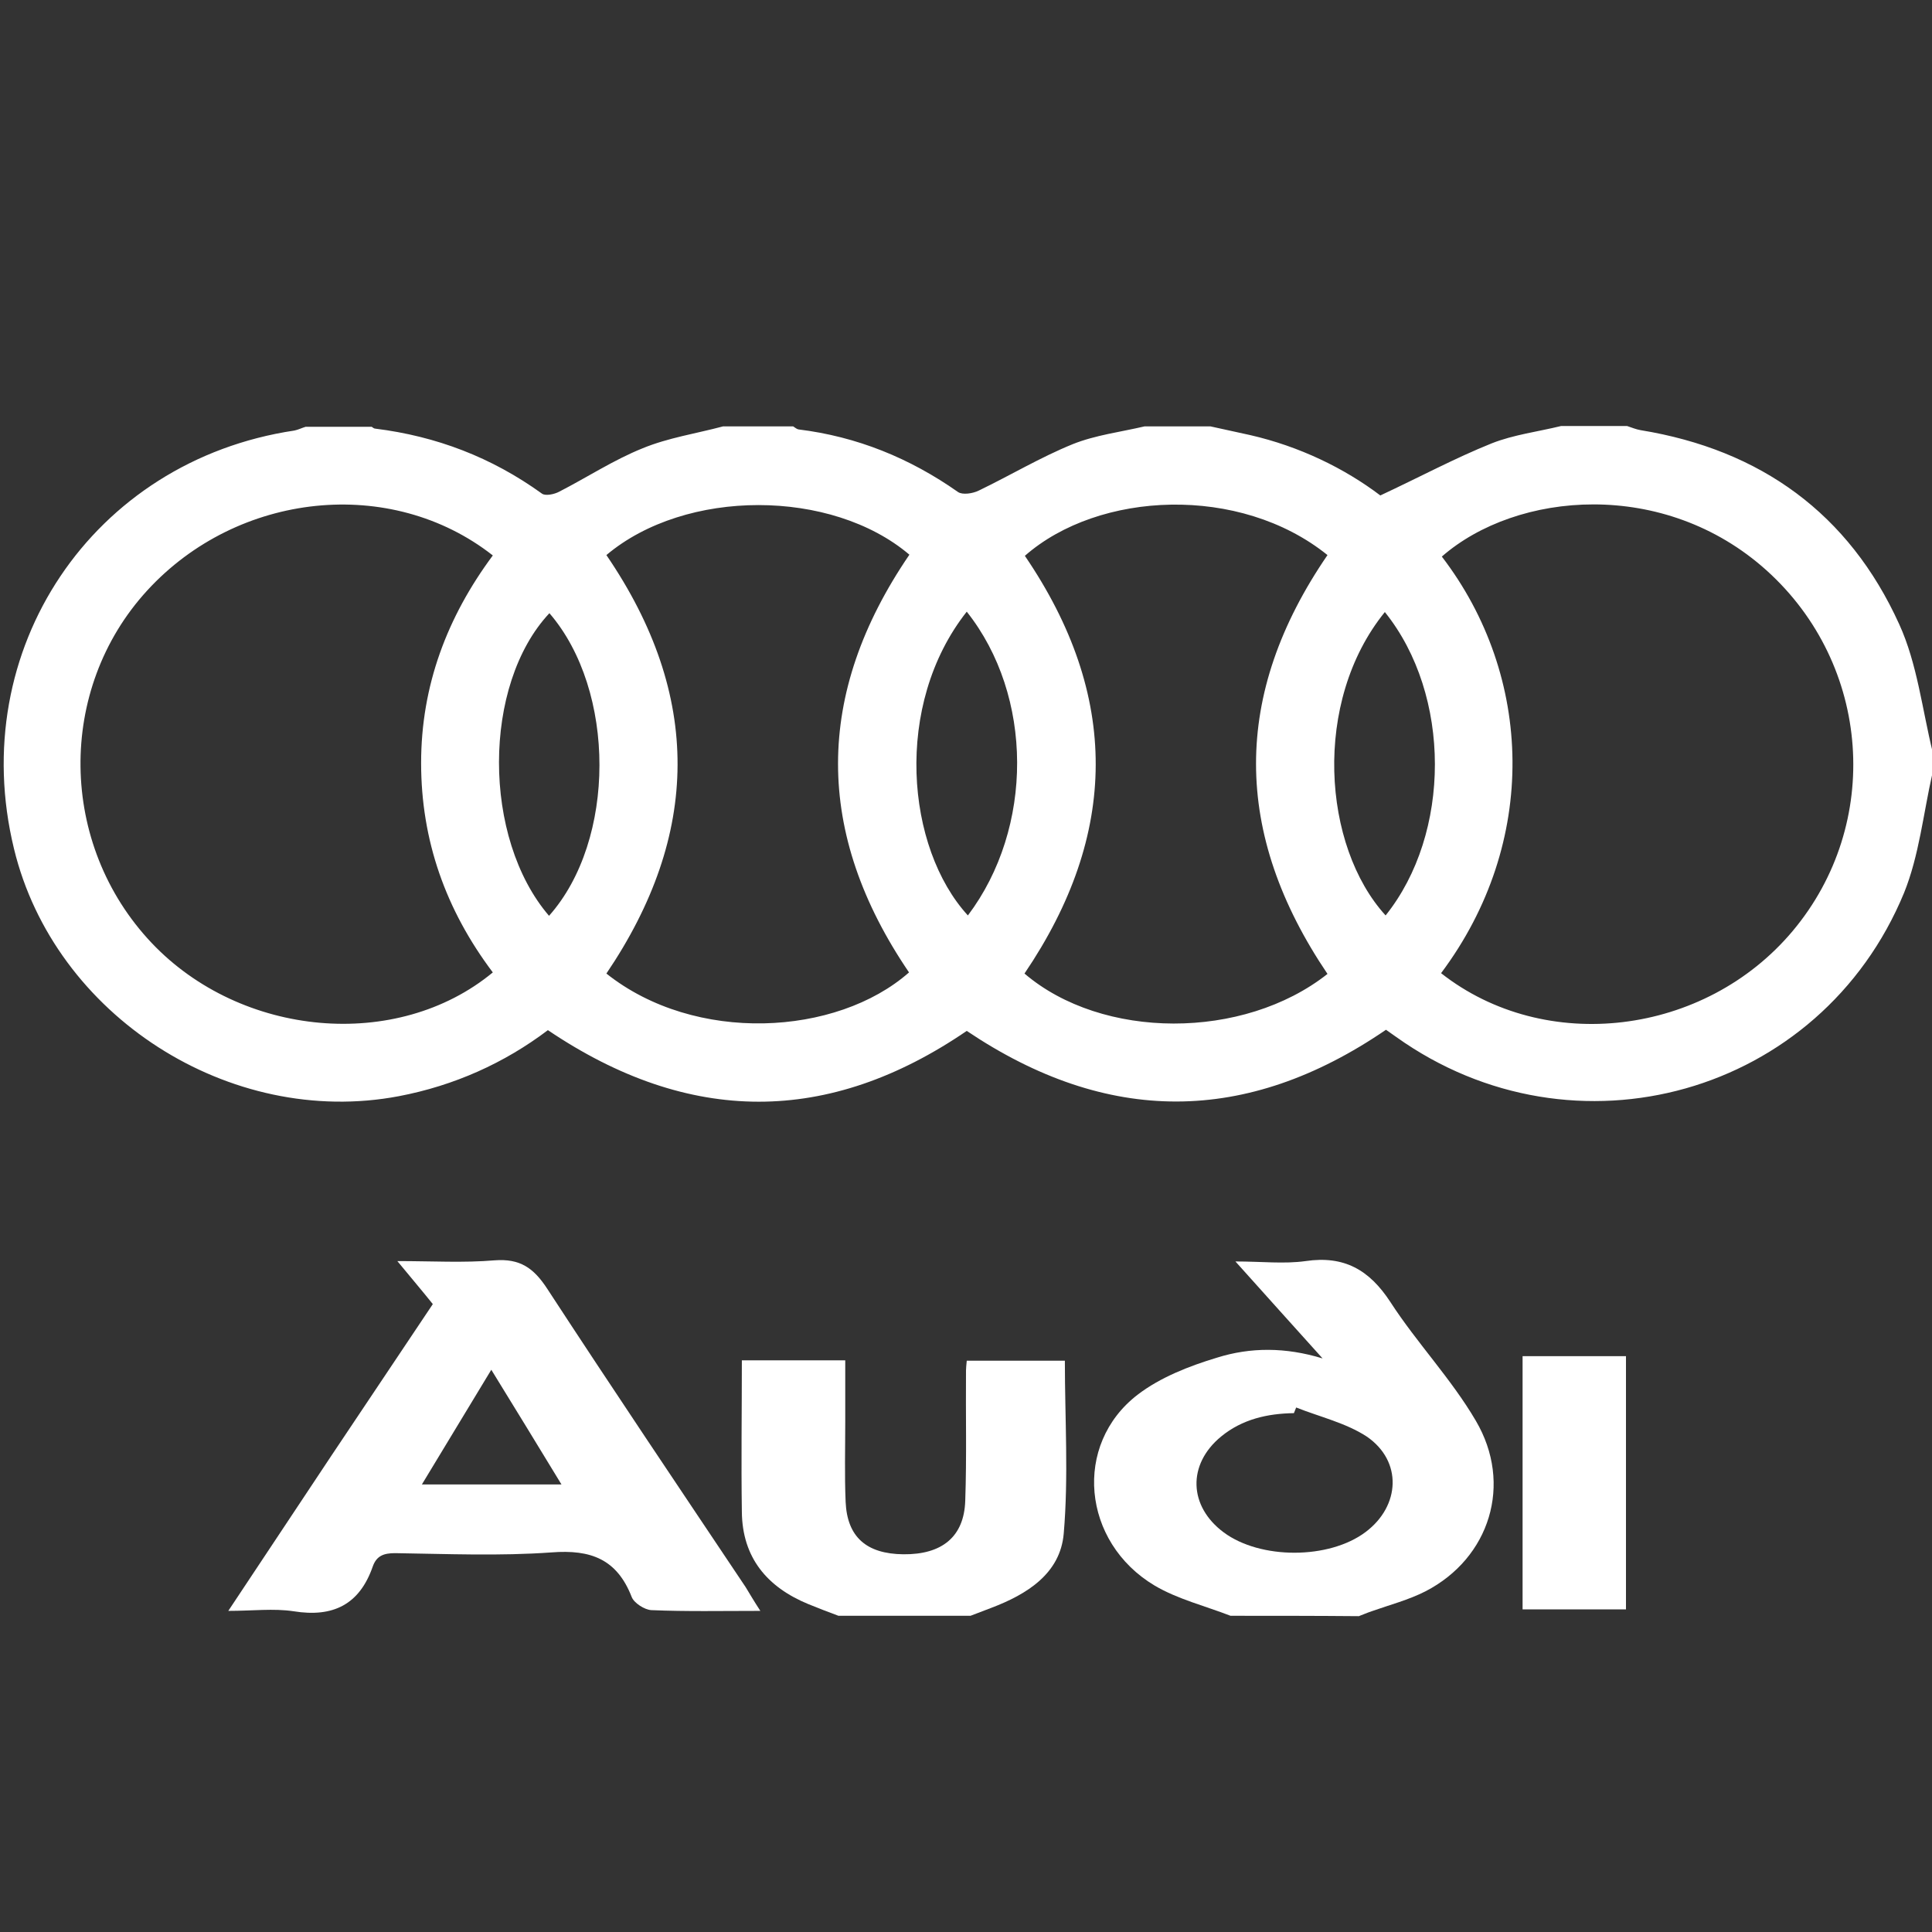 <svg fill="#fff" version="1.1" id="Layer_1" xmlns="http://www.w3.org/2000/svg" xmlns:xlink="http://www.w3.org/1999/xlink" x="0px" y="0px"
	 viewBox="0 0 512 512" style="enable-background:new 0 0 512 512;" xml:space="preserve">
<rect x="0" y="0" width="512" height="512" fill="#333333" stroke="none"/>
<path d="M512.1,205c-2.4,10.6-3.5,21.7-7.5,31.6c-22.1,53.6-87.4,71.9-134.6,38.2c-0.9-0.6-1.8-1.3-2.7-1.9
	c-37,25.3-73.9,25.3-111.1,0.3c-36.6,25-73.5,25.1-111-0.2c-11.5,8.7-24.8,14.7-39.5,17.5c-44.8,8.5-91.3-21.3-102-65.6
	C-9.1,172.2,24.5,122.1,78,114.1c1-0.2,2-0.7,3-1c5.8,0,11.7,0,17.5,0c0.3,0.2,0.6,0.5,1,0.5c16.1,2,30.8,7.6,44.1,17.2
	c0.9,0.7,3.3,0.2,4.6-0.5c7.4-3.8,14.4-8.4,22.1-11.5c6.8-2.8,14.2-3.9,21.3-5.8c6.2,0,12.4,0,18.6,0c0.5,0.3,0.9,0.7,1.4,0.8
	c15.5,1.9,29.5,7.6,42.3,16.6c1.2,0.8,3.9,0.4,5.5-0.4c8.3-4,16.3-8.8,24.9-12.3c6-2.4,12.6-3.2,19-4.7c5.8,0,11.7,0,17.5,0
	c3.5,0.8,7,1.5,10.5,2.3c13.1,3,25,8.8,34.5,16c10.5-4.9,19.8-9.9,29.5-13.8c5.8-2.3,12.3-3.1,18.4-4.6c5.8,0,11.7,0,17.5,0
	c1.2,0.4,2.4,0.9,3.6,1.1c31.8,5.2,55.2,22.1,68.5,51.4c4.8,10.5,6.1,22.6,8.9,34C512.1,201.3,512.1,203.2,512.1,205z M381.9,257.9
	c27.6,21.7,69.9,16.6,93.2-11.2c23.8-28.4,20.8-70.5-6.9-95.5c-27.2-24.5-66.3-21-86.1-3.7C406.4,179.2,407.8,223.3,381.9,257.9z
	 M130.6,257.7c-12.5-16.6-19-35-19-55.5s6.9-38.7,19-55c-27-21.2-67.6-16.9-91.6,9.3s-23.5,67.3,1.2,93.4
	C63.9,274.9,105.2,278.7,130.6,257.7z M160.7,147.1c25.4,37.2,24.9,74.1,0,110.9c23.5,18.7,61,16.6,80.2-0.3
	c-25.1-36.9-25.1-73.8,0.1-110.7C220.4,129.5,181.7,129.4,160.7,147.1z M351.8,258.1c-25.2-37.3-25.3-74.1,0-111
	c-23.2-18.7-60.6-17-80.2,0.2c25.2,37,24.9,73.8-0.1,110.7C292.1,275.6,329.5,275.7,351.8,258.1z M367,162.2
	c-19.3,23.8-16.5,62.1,0.2,80.4C384.6,220.9,384.7,184.2,367,162.2z M256.2,162.1c-19.5,24.7-16.1,62.6,0.3,80.5
	C274,219.4,273.9,184.4,256.2,162.1z M145.6,162.5c-17.8,19-17.8,59.6-0.1,80.2C163.3,222.7,163.3,183,145.6,162.5z"/>
<path d="M326.1,428.2c-6.7-2.6-14-4.4-20.1-8c-19.3-11.5-21.7-37.4-4.5-50.6c6-4.6,13.7-7.6,21-9.8c8.9-2.8,18.2-2.8,28,0.2
	c-7.7-8.5-14.9-16.6-23.1-25.7c7,0,12.9,0.7,18.6-0.1c10.2-1.5,16.9,2.3,22.5,10.9c7,10.8,16.1,20.3,22.6,31.4
	c9.9,16.8,3.7,36.4-13.3,45.2c-4.5,2.3-9.5,3.6-14.3,5.3c-1.2,0.4-2.3,0.9-3.4,1.3C348.7,428.2,337.4,428.2,326.1,428.2z M343.5,373
	c-0.2,0.5-0.4,1-0.6,1.5c-7,0.1-13.7,1.6-19.3,6.2c-9,7.4-8.6,18.5,0.7,25.4c9.7,7.2,27.9,7.2,37.6-0.1c9.2-6.9,9.8-18.8,0.3-25.3
	C356.7,377.1,349.8,375.5,343.5,373z"/>
<path d="M222.2,428.2c-2.7-1-5.3-2-8-3.1c-10.9-4.5-17.5-12.3-17.6-24.5c-0.2-13.3,0-26.5,0-40.1c9.2,0,17.9,0,27.4,0
	c0,5.4,0,10.8,0,16.2c0,7.1-0.2,14.2,0.1,21.3c0.4,9.3,5.5,13.8,15.3,13.9c10.2,0.1,16.1-4.6,16.4-14.2c0.4-11.5,0.1-23,0.2-34.5
	c0-0.7,0.1-1.4,0.2-2.6c8.8,0,17.6,0,26,0c0,15.4,1,30.7-0.3,45.8c-0.9,10.6-9.7,16.1-19.2,19.7c-1.8,0.7-3.7,1.4-5.5,2.1
	C245.5,428.2,233.8,428.2,222.2,428.2z"/>
<path d="M201.5,426.9c-10.3,0-19.6,0.2-28.9-0.2c-1.8-0.1-4.6-1.9-5.2-3.5c-3.9-10-10.8-12.6-21.2-11.8c-13.8,1-27.7,0.4-41.5,0.2
	c-3,0-4.9,0.7-5.9,3.5c-3.5,10.1-10.5,13.6-21,11.9c-5.3-0.8-10.8-0.1-17.3-0.1c9.5-14.3,18.4-27.7,27.3-41.1
	c8.9-13.3,17.8-26.6,26.9-40.2c-2.8-3.5-5.7-6.9-9.4-11.4c9.3,0,17.6,0.5,25.8-0.2c6.7-0.5,10.3,2,13.9,7.5
	c17.3,26.5,35,52.8,52.6,79.1C198.7,422.4,199.8,424.3,201.5,426.9z M148.8,393.4c-6.3-10.4-12.4-20.3-18.6-30.4
	c-6.2,10.2-12.2,20.2-18.4,30.4C124.1,393.4,136.2,393.4,148.8,393.4z"/>
<path d="M403.5,359.4c9.4,0,18.2,0,27.4,0c0,22.4,0,44.6,0,67.1c-9.1,0-18.1,0-27.4,0C403.5,404.2,403.5,382.1,403.5,359.4z"/>
</svg>
